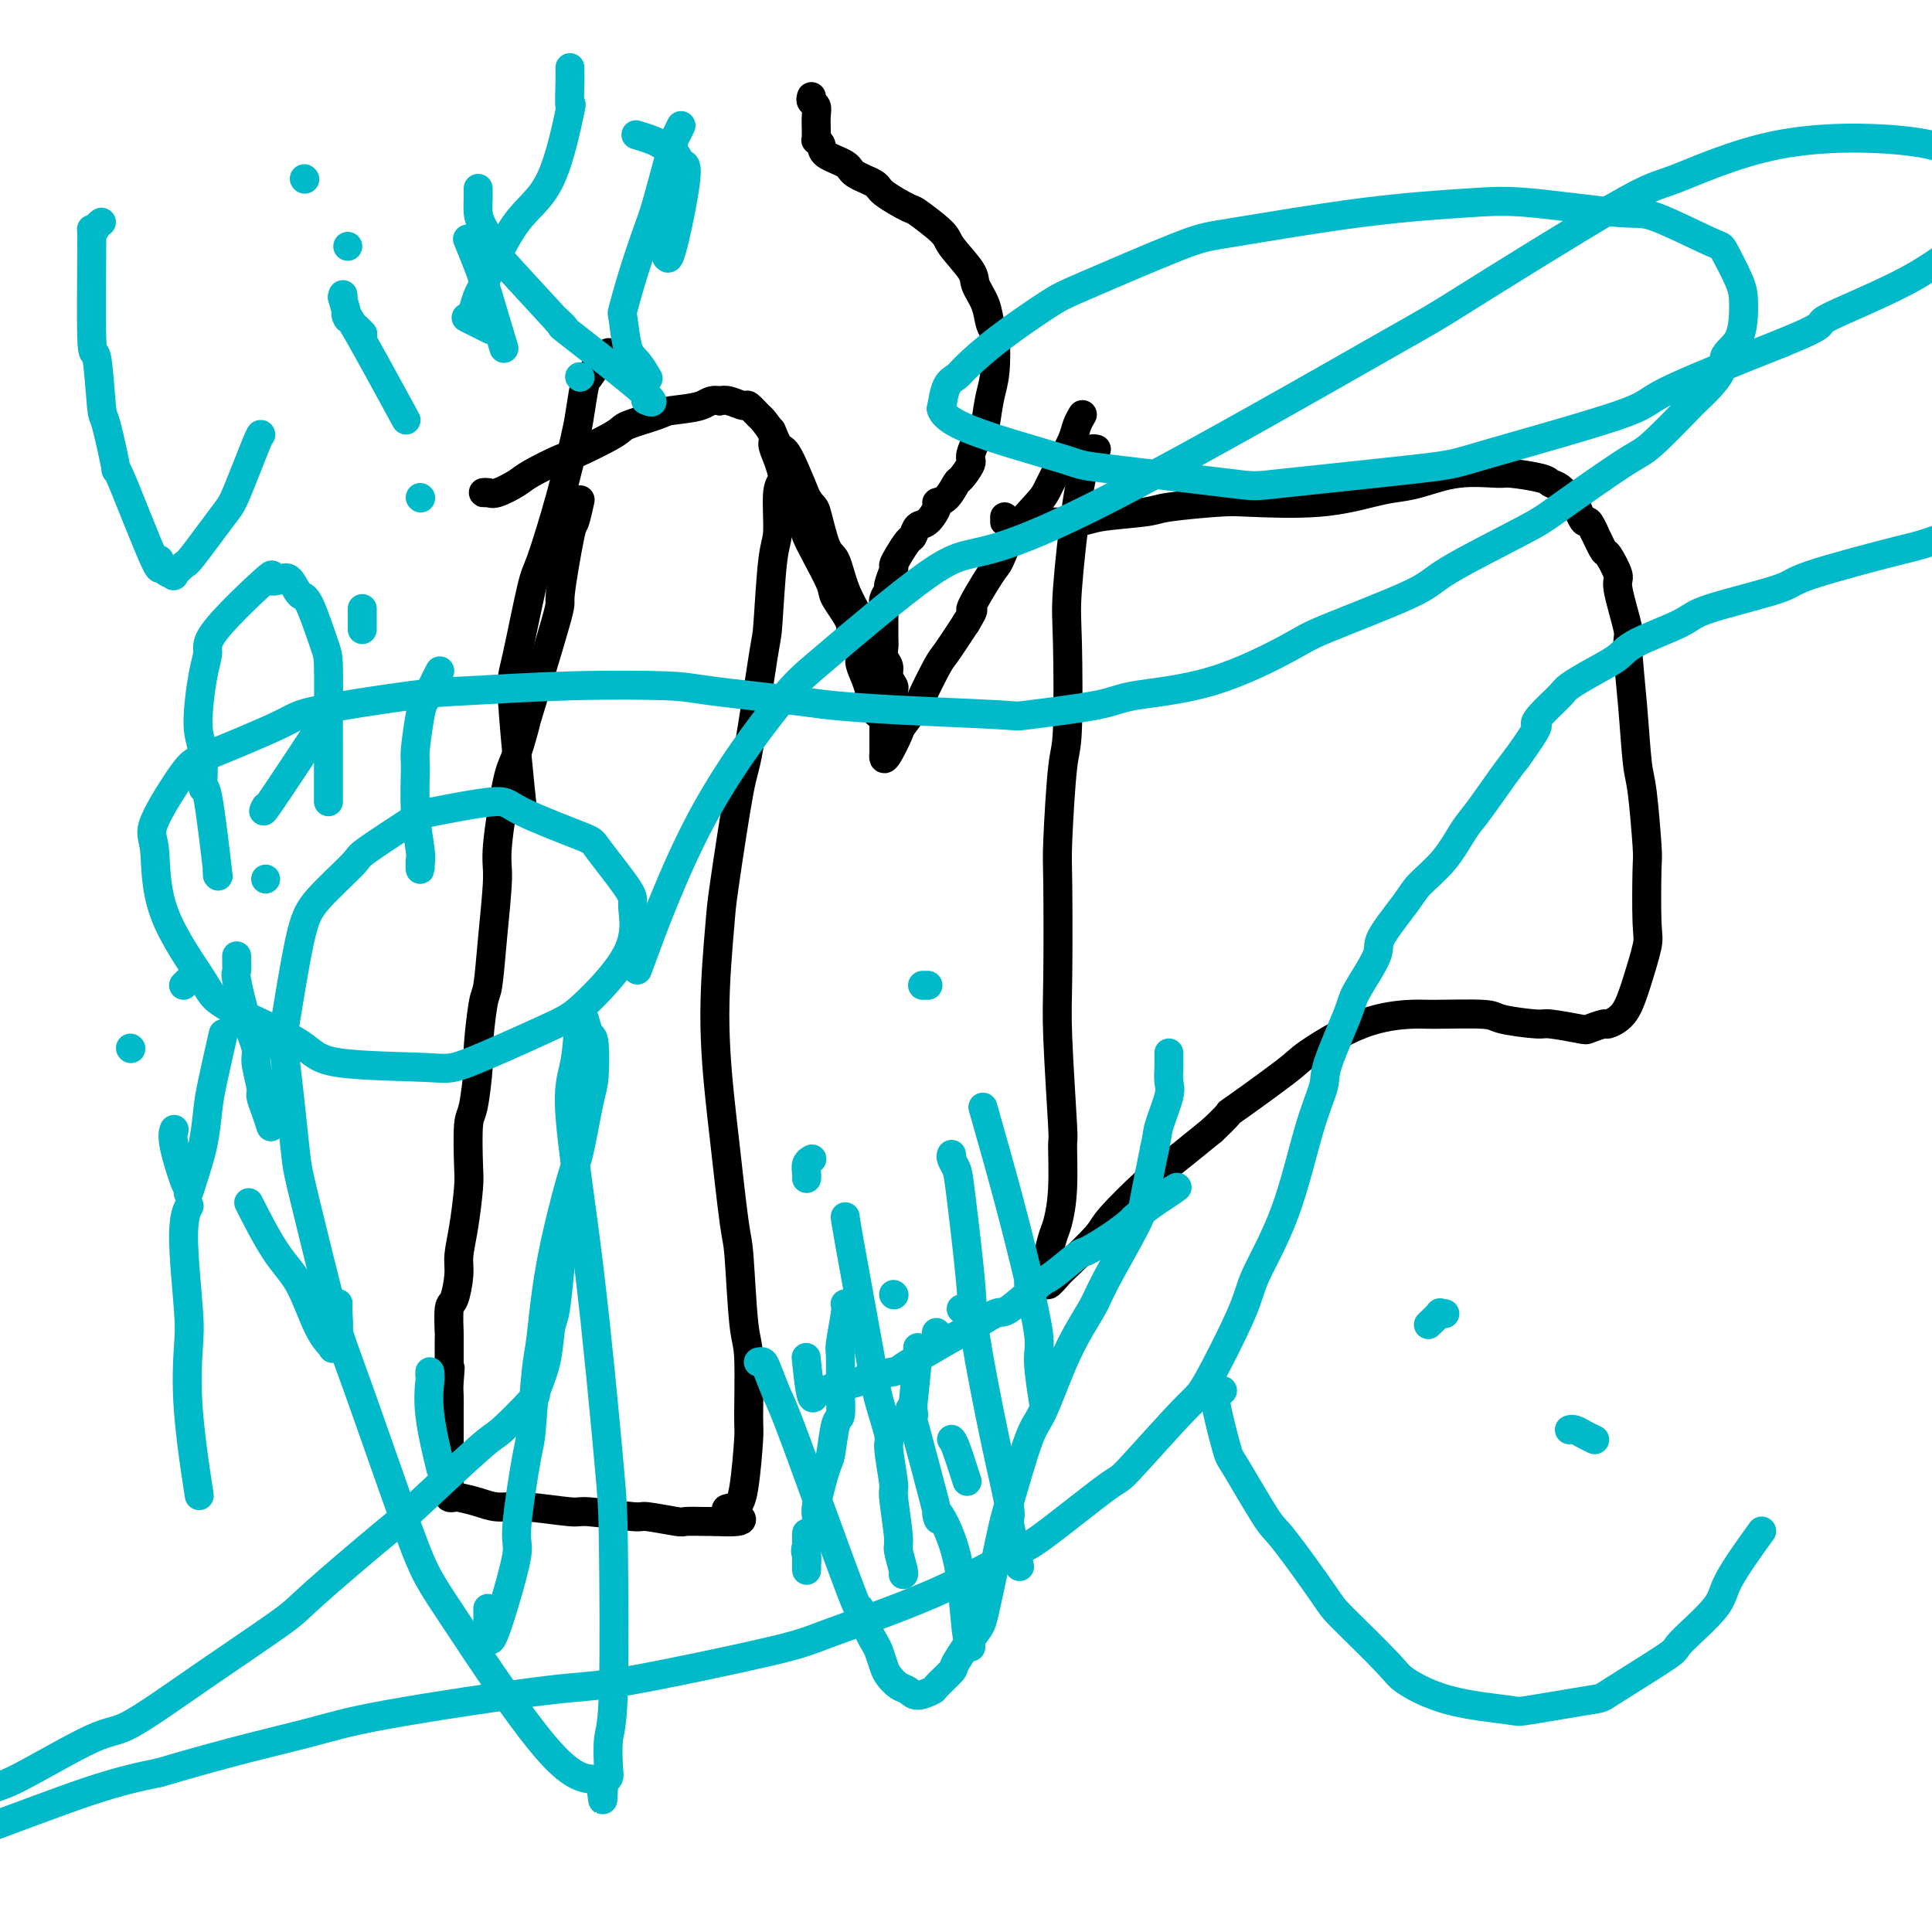 <svg viewBox='0 0 400 400' version='1.1' xmlns='http://www.w3.org/2000/svg' xmlns:xlink='http://www.w3.org/1999/xlink'><g fill='none' stroke='#000000' stroke-width='6' stroke-linecap='round' stroke-linejoin='round'><path d='M120,104c0.101,-0.458 0.201,-0.917 0,0c-0.201,0.917 -0.704,3.209 -1,4c-0.296,0.791 -0.386,0.082 -1,3c-0.614,2.918 -1.754,9.464 -2,12c-0.246,2.536 0.402,1.061 -1,6c-1.402,4.939 -4.853,16.292 -6,20c-1.147,3.708 0.009,-0.230 0,0c-0.009,0.230 -1.182,4.630 -2,7c-0.818,2.370 -1.280,2.712 -2,6c-0.720,3.288 -1.698,9.521 -2,13c-0.302,3.479 0.073,4.204 0,7c-0.073,2.796 -0.593,7.663 -1,12c-0.407,4.337 -0.700,8.143 -1,10c-0.300,1.857 -0.606,1.766 -1,4c-0.394,2.234 -0.876,6.794 -1,9c-0.124,2.206 0.111,2.060 0,4c-0.111,1.940 -0.568,5.967 -1,8c-0.432,2.033 -0.838,2.074 -1,4c-0.162,1.926 -0.081,5.738 0,8c0.081,2.262 0.163,2.974 0,5c-0.163,2.026 -0.569,5.365 -1,8c-0.431,2.635 -0.886,4.567 -1,6c-0.114,1.433 0.113,2.366 0,4c-0.113,1.634 -0.566,3.969 -1,5c-0.434,1.031 -0.848,0.760 -1,2c-0.152,1.240 -0.041,3.992 0,5c0.041,1.008 0.011,0.271 0,1c-0.011,0.729 -0.003,2.922 0,4c0.003,1.078 0.002,1.039 0,1'/><path d='M93,282c-1.547,17.208 -0.415,6.727 0,3c0.415,-3.727 0.111,-0.701 0,1c-0.111,1.701 -0.030,2.076 0,3c0.030,0.924 0.008,2.398 0,3c-0.008,0.602 -0.002,0.332 0,1c0.002,0.668 0.001,2.273 0,3c-0.001,0.727 -0.000,0.575 0,1c0.000,0.425 0.000,1.428 0,2c-0.000,0.572 -0.000,0.712 0,1c0.000,0.288 -0.000,0.725 0,1c0.000,0.275 0.000,0.388 0,1c-0.000,0.612 -0.000,1.722 0,2c0.000,0.278 0.000,-0.277 0,0c-0.000,0.277 -0.001,1.384 0,2c0.001,0.616 0.004,0.740 0,1c-0.004,0.260 -0.015,0.658 0,1c0.015,0.342 0.054,0.630 0,1c-0.054,0.370 -0.203,0.821 0,1c0.203,0.179 0.758,0.085 1,0c0.242,-0.085 0.170,-0.162 1,0c0.830,0.162 2.561,0.564 4,1c1.439,0.436 2.586,0.905 4,1c1.414,0.095 3.095,-0.186 6,0c2.905,0.186 7.035,0.838 9,1c1.965,0.162 1.767,-0.167 4,0c2.233,0.167 6.899,0.829 9,1c2.101,0.171 1.638,-0.150 3,0c1.362,0.150 4.551,0.772 6,1c1.449,0.228 1.159,0.061 2,0c0.841,-0.061 2.812,-0.018 4,0c1.188,0.018 1.594,0.009 2,0'/><path d='M148,315c9.155,0.512 4.544,-1.208 3,-2c-1.544,-0.792 -0.021,-0.657 1,-1c1.021,-0.343 1.539,-1.166 2,-4c0.461,-2.834 0.867,-7.681 1,-10c0.133,-2.319 -0.005,-2.109 0,-5c0.005,-2.891 0.152,-8.882 0,-12c-0.152,-3.118 -0.604,-3.364 -1,-7c-0.396,-3.636 -0.738,-10.664 -1,-14c-0.262,-3.336 -0.445,-2.981 -1,-7c-0.555,-4.019 -1.482,-12.412 -2,-17c-0.518,-4.588 -0.626,-5.370 -1,-9c-0.374,-3.630 -1.013,-10.108 -1,-17c0.013,-6.892 0.679,-14.198 1,-18c0.321,-3.802 0.295,-4.100 1,-9c0.705,-4.900 2.139,-14.402 3,-19c0.861,-4.598 1.149,-4.294 2,-9c0.851,-4.706 2.265,-14.424 3,-19c0.735,-4.576 0.790,-4.011 1,-7c0.210,-2.989 0.576,-9.531 1,-13c0.424,-3.469 0.908,-3.864 1,-6c0.092,-2.136 -0.208,-6.013 0,-8c0.208,-1.987 0.924,-2.084 1,-3c0.076,-0.916 -0.489,-2.650 -1,-4c-0.511,-1.350 -0.967,-2.317 -1,-3c-0.033,-0.683 0.358,-1.082 0,-2c-0.358,-0.918 -1.465,-2.355 -2,-3c-0.535,-0.645 -0.500,-0.499 -1,-1c-0.500,-0.501 -1.536,-1.650 -2,-2c-0.464,-0.350 -0.356,0.098 -1,0c-0.644,-0.098 -2.041,-0.742 -3,-1c-0.959,-0.258 -1.479,-0.129 -2,0'/><path d='M149,83c-1.958,-0.444 -2.353,0.445 -4,1c-1.647,0.555 -4.547,0.776 -6,1c-1.453,0.224 -1.459,0.450 -3,1c-1.541,0.550 -4.615,1.425 -6,2c-1.385,0.575 -1.079,0.849 -3,2c-1.921,1.151 -6.069,3.177 -8,4c-1.931,0.823 -1.644,0.441 -3,1c-1.356,0.559 -4.354,2.059 -6,3c-1.646,0.941 -1.940,1.324 -3,2c-1.060,0.676 -2.886,1.645 -4,2c-1.114,0.355 -1.515,0.095 -2,0c-0.485,-0.095 -1.054,-0.026 -1,0c0.054,0.026 0.730,0.007 1,0c0.270,-0.007 0.135,-0.004 0,0'/><path d='M227,93c-0.354,-0.086 -0.708,-0.171 -1,0c-0.292,0.171 -0.522,0.599 -1,2c-0.478,1.401 -1.203,3.774 -2,9c-0.797,5.226 -1.667,13.305 -2,18c-0.333,4.695 -0.128,6.006 0,11c0.128,4.994 0.178,13.671 0,18c-0.178,4.329 -0.585,4.311 -1,8c-0.415,3.689 -0.840,11.085 -1,15c-0.160,3.915 -0.057,4.348 0,9c0.057,4.652 0.069,13.523 0,19c-0.069,5.477 -0.218,7.561 0,13c0.218,5.439 0.802,14.232 1,18c0.198,3.768 0.011,2.512 0,4c-0.011,1.488 0.155,5.720 0,9c-0.155,3.280 -0.630,5.609 -1,7c-0.370,1.391 -0.635,1.846 -1,3c-0.365,1.154 -0.832,3.009 -1,4c-0.168,0.991 -0.038,1.120 0,2c0.038,0.880 -0.016,2.511 0,3c0.016,0.489 0.103,-0.162 0,0c-0.103,0.162 -0.394,1.139 0,1c0.394,-0.139 1.475,-1.393 2,-2c0.525,-0.607 0.494,-0.567 2,-2c1.506,-1.433 4.547,-4.340 6,-6c1.453,-1.660 1.317,-2.074 3,-4c1.683,-1.926 5.184,-5.365 7,-7c1.816,-1.635 1.947,-1.467 4,-3c2.053,-1.533 6.026,-4.766 10,-8'/><path d='M251,234c5.542,-5.257 2.399,-2.901 4,-4c1.601,-1.099 7.948,-5.653 11,-8c3.052,-2.347 2.811,-2.486 5,-4c2.189,-1.514 6.808,-4.403 11,-6c4.192,-1.597 7.957,-1.902 10,-2c2.043,-0.098 2.363,0.011 5,0c2.637,-0.011 7.589,-0.143 10,0c2.411,0.143 2.279,0.561 4,1c1.721,0.439 5.295,0.898 7,1c1.705,0.102 1.540,-0.154 3,0c1.460,0.154 4.544,0.717 6,1c1.456,0.283 1.283,0.286 2,0c0.717,-0.286 2.323,-0.862 3,-1c0.677,-0.138 0.423,0.163 1,0c0.577,-0.163 1.983,-0.791 3,-2c1.017,-1.209 1.645,-3.000 2,-4c0.355,-1.000 0.436,-1.208 1,-3c0.564,-1.792 1.612,-5.169 2,-7c0.388,-1.831 0.115,-2.115 0,-5c-0.115,-2.885 -0.072,-8.372 0,-11c0.072,-2.628 0.173,-2.396 0,-5c-0.173,-2.604 -0.618,-8.043 -1,-11c-0.382,-2.957 -0.699,-3.434 -1,-6c-0.301,-2.566 -0.587,-7.223 -1,-12c-0.413,-4.777 -0.955,-9.673 -1,-12c-0.045,-2.327 0.406,-2.085 0,-4c-0.406,-1.915 -1.670,-5.988 -2,-8c-0.330,-2.012 0.272,-1.962 0,-3c-0.272,-1.038 -1.419,-3.164 -2,-4c-0.581,-0.836 -0.594,-0.382 -1,-1c-0.406,-0.618 -1.203,-2.309 -2,-4'/><path d='M330,110c-1.424,-3.313 -1.485,-1.595 -2,-2c-0.515,-0.405 -1.485,-2.934 -2,-4c-0.515,-1.066 -0.576,-0.668 -1,-1c-0.424,-0.332 -1.211,-1.395 -2,-2c-0.789,-0.605 -1.580,-0.752 -2,-1c-0.420,-0.248 -0.471,-0.596 -2,-1c-1.529,-0.404 -4.537,-0.865 -6,-1c-1.463,-0.135 -1.380,0.057 -3,0c-1.620,-0.057 -4.942,-0.362 -8,0c-3.058,0.362 -5.851,1.389 -8,2c-2.149,0.611 -3.653,0.804 -5,1c-1.347,0.196 -2.536,0.395 -5,1c-2.464,0.605 -6.204,1.615 -11,2c-4.796,0.385 -10.647,0.144 -14,0c-3.353,-0.144 -4.208,-0.193 -7,0c-2.792,0.193 -7.520,0.626 -10,1c-2.480,0.374 -2.713,0.689 -5,1c-2.287,0.311 -6.627,0.619 -9,1c-2.373,0.381 -2.779,0.835 -5,1c-2.221,0.165 -6.255,0.040 -8,0c-1.745,-0.040 -1.200,0.003 -2,0c-0.800,-0.003 -2.947,-0.052 -4,0c-1.053,0.052 -1.014,0.206 -1,0c0.014,-0.206 0.004,-0.773 0,-1c-0.004,-0.227 -0.002,-0.113 0,0'/><path d='M126,73c-0.364,0.396 -0.728,0.791 -1,1c-0.272,0.209 -0.453,0.230 -1,1c-0.547,0.770 -1.461,2.288 -2,3c-0.539,0.712 -0.705,0.618 -1,2c-0.295,1.382 -0.721,4.239 -1,6c-0.279,1.761 -0.410,2.426 -1,5c-0.590,2.574 -1.637,7.059 -3,12c-1.363,4.941 -3.042,10.340 -4,13c-0.958,2.660 -1.195,2.581 -2,6c-0.805,3.419 -2.177,10.336 -3,14c-0.823,3.664 -1.097,4.075 -1,7c0.097,2.925 0.565,8.364 1,13c0.435,4.636 0.839,8.467 1,10c0.161,1.533 0.081,0.766 0,0'/><path d='M168,20c-0.113,0.348 -0.226,0.696 0,1c0.226,0.304 0.793,0.564 1,1c0.207,0.436 0.056,1.049 0,2c-0.056,0.951 -0.016,2.240 0,3c0.016,0.760 0.008,0.990 0,1c-0.008,0.010 -0.016,-0.202 0,0c0.016,0.202 0.057,0.816 0,1c-0.057,0.184 -0.211,-0.064 0,0c0.211,0.064 0.789,0.440 1,1c0.211,0.560 0.055,1.303 1,2c0.945,0.697 2.989,1.347 4,2c1.011,0.653 0.988,1.310 2,2c1.012,0.690 3.060,1.414 4,2c0.940,0.586 0.774,1.036 2,2c1.226,0.964 3.846,2.443 5,3c1.154,0.557 0.843,0.192 2,1c1.157,0.808 3.781,2.788 5,4c1.219,1.212 1.033,1.655 2,3c0.967,1.345 3.086,3.591 4,5c0.914,1.409 0.624,1.980 1,3c0.376,1.020 1.418,2.490 2,4c0.582,1.510 0.703,3.059 1,4c0.297,0.941 0.770,1.273 1,3c0.230,1.727 0.216,4.850 0,7c-0.216,2.150 -0.633,3.329 -1,5c-0.367,1.671 -0.683,3.836 -1,6'/><path d='M204,88c-0.407,3.015 -0.423,1.551 -1,2c-0.577,0.449 -1.715,2.810 -2,4c-0.285,1.190 0.284,1.208 0,2c-0.284,0.792 -1.419,2.357 -2,3c-0.581,0.643 -0.606,0.365 -1,1c-0.394,0.635 -1.156,2.182 -2,3c-0.844,0.818 -1.770,0.906 -2,1c-0.230,0.094 0.238,0.194 0,1c-0.238,0.806 -1.180,2.316 -2,3c-0.820,0.684 -1.516,0.541 -2,1c-0.484,0.459 -0.756,1.521 -1,2c-0.244,0.479 -0.462,0.374 -1,1c-0.538,0.626 -1.397,1.984 -2,3c-0.603,1.016 -0.950,1.690 -1,2c-0.050,0.310 0.197,0.257 0,1c-0.197,0.743 -0.837,2.283 -1,3c-0.163,0.717 0.153,0.610 0,1c-0.153,0.390 -0.773,1.277 -1,2c-0.227,0.723 -0.061,1.282 0,2c0.061,0.718 0.015,1.596 0,2c-0.015,0.404 -0.000,0.335 0,1c0.000,0.665 -0.015,2.065 0,3c0.015,0.935 0.060,1.406 0,2c-0.060,0.594 -0.226,1.309 0,2c0.226,0.691 0.845,1.356 1,2c0.155,0.644 -0.155,1.268 0,2c0.155,0.732 0.773,1.572 1,2c0.227,0.428 0.061,0.445 0,1c-0.061,0.555 -0.016,1.650 0,2c0.016,0.350 0.005,-0.043 0,0c-0.005,0.043 -0.002,0.521 0,1'/><path d='M185,146c0.293,3.646 0.026,1.762 0,1c-0.026,-0.762 0.190,-0.400 0,0c-0.190,0.400 -0.786,0.839 -1,1c-0.214,0.161 -0.046,0.044 0,0c0.046,-0.044 -0.030,-0.015 0,0c0.030,0.015 0.167,0.016 0,0c-0.167,-0.016 -0.637,-0.050 -1,0c-0.363,0.050 -0.618,0.184 -1,0c-0.382,-0.184 -0.889,-0.685 -1,-1c-0.111,-0.315 0.176,-0.444 0,-1c-0.176,-0.556 -0.816,-1.537 -1,-2c-0.184,-0.463 0.086,-0.407 0,-1c-0.086,-0.593 -0.528,-1.836 -1,-3c-0.472,-1.164 -0.975,-2.248 -1,-3c-0.025,-0.752 0.427,-1.171 0,-2c-0.427,-0.829 -1.731,-2.070 -2,-3c-0.269,-0.930 0.499,-1.551 0,-3c-0.499,-1.449 -2.266,-3.726 -3,-5c-0.734,-1.274 -0.437,-1.545 -1,-3c-0.563,-1.455 -1.987,-4.094 -3,-6c-1.013,-1.906 -1.616,-3.078 -2,-4c-0.384,-0.922 -0.551,-1.595 -2,-6c-1.449,-4.405 -4.182,-12.541 -5,-15c-0.818,-2.459 0.280,0.761 1,2c0.720,1.239 1.063,0.497 2,2c0.937,1.503 2.469,5.252 4,9'/><path d='M167,103c1.441,2.294 1.545,1.531 2,3c0.455,1.469 1.262,5.172 2,7c0.738,1.828 1.407,1.782 2,3c0.593,1.218 1.111,3.701 2,6c0.889,2.299 2.151,4.413 3,6c0.849,1.587 1.285,2.648 2,4c0.715,1.352 1.708,2.997 2,4c0.292,1.003 -0.118,1.366 0,2c0.118,0.634 0.764,1.539 1,2c0.236,0.461 0.063,0.479 0,1c-0.063,0.521 -0.017,1.547 0,2c0.017,0.453 0.005,0.335 0,1c-0.005,0.665 -0.001,2.114 0,3c0.001,0.886 0.000,1.208 0,2c-0.000,0.792 0.000,2.054 0,3c-0.000,0.946 -0.000,1.578 0,2c0.000,0.422 0.002,0.635 0,1c-0.002,0.365 -0.007,0.882 0,1c0.007,0.118 0.027,-0.165 0,0c-0.027,0.165 -0.101,0.776 0,1c0.101,0.224 0.378,0.062 1,-1c0.622,-1.062 1.588,-3.023 2,-4c0.412,-0.977 0.269,-0.969 1,-2c0.731,-1.031 2.337,-3.102 3,-4c0.663,-0.898 0.384,-0.622 1,-2c0.616,-1.378 2.127,-4.409 3,-6c0.873,-1.591 1.106,-1.740 2,-3c0.894,-1.260 2.447,-3.630 4,-6'/><path d='M200,129c2.638,-4.306 0.735,-2.071 1,-3c0.265,-0.929 2.700,-5.023 4,-7c1.300,-1.977 1.466,-1.836 2,-3c0.534,-1.164 1.437,-3.633 3,-6c1.563,-2.367 3.784,-4.633 5,-6c1.216,-1.367 1.425,-1.836 2,-3c0.575,-1.164 1.517,-3.023 2,-4c0.483,-0.977 0.508,-1.071 1,-2c0.492,-0.929 1.451,-2.692 2,-4c0.549,-1.308 0.686,-2.160 1,-3c0.314,-0.840 0.804,-1.669 1,-2c0.196,-0.331 0.098,-0.166 0,0'/></g>
<g fill='none' stroke='#00BAC9' stroke-width='6' stroke-linecap='round' stroke-linejoin='round'><path d='M253,288c0.098,-0.084 0.196,-0.168 0,0c-0.196,0.168 -0.687,0.588 -1,1c-0.313,0.412 -0.448,0.815 0,3c0.448,2.185 1.479,6.151 2,8c0.521,1.849 0.531,1.581 2,4c1.469,2.419 4.397,7.527 6,10c1.603,2.473 1.881,2.313 4,5c2.119,2.687 6.079,8.222 8,11c1.921,2.778 1.804,2.800 4,5c2.196,2.200 6.703,6.577 9,9c2.297,2.423 2.382,2.891 4,4c1.618,1.109 4.770,2.860 9,4c4.230,1.140 9.538,1.667 12,2c2.462,0.333 2.079,0.470 5,0c2.921,-0.470 9.147,-1.546 12,-2c2.853,-0.454 2.331,-0.285 5,-2c2.669,-1.715 8.527,-5.312 11,-7c2.473,-1.688 1.560,-1.466 3,-3c1.440,-1.534 5.231,-4.824 7,-7c1.769,-2.176 1.515,-3.240 3,-6c1.485,-2.760 4.710,-7.217 6,-9c1.290,-1.783 0.645,-0.891 0,0'/><path d='M299,272c0.129,-0.016 0.258,-0.032 0,0c-0.258,0.032 -0.904,0.112 -1,0c-0.096,-0.112 0.359,-0.415 0,0c-0.359,0.415 -1.531,1.547 -2,2c-0.469,0.453 -0.234,0.226 0,0'/><path d='M325,296c-0.069,0.022 -0.137,0.045 0,0c0.137,-0.045 0.480,-0.156 1,0c0.520,0.156 1.217,0.581 2,1c0.783,0.419 1.652,0.834 2,1c0.348,0.166 0.174,0.083 0,0'/><path d='M21,46c-0.308,0.211 -0.615,0.421 -1,1c-0.385,0.579 -0.846,1.526 -1,1c-0.154,-0.526 -0.001,-2.525 0,2c0.001,4.525 -0.149,15.575 0,20c0.149,4.425 0.597,2.226 1,4c0.403,1.774 0.760,7.521 1,10c0.240,2.479 0.361,1.691 1,4c0.639,2.309 1.795,7.715 2,9c0.205,1.285 -0.539,-1.551 1,2c1.539,3.551 5.363,13.489 7,17c1.637,3.511 1.087,0.593 1,0c-0.087,-0.593 0.290,1.137 1,2c0.710,0.863 1.752,0.859 2,1c0.248,0.141 -0.298,0.428 0,0c0.298,-0.428 1.439,-1.572 2,-2c0.561,-0.428 0.543,-0.139 2,-2c1.457,-1.861 4.390,-5.872 6,-8c1.610,-2.128 1.895,-2.375 3,-5c1.105,-2.625 3.028,-7.630 4,-10c0.972,-2.370 0.992,-2.106 1,-2c0.008,0.106 0.004,0.053 0,0'/><path d='M74,68c0.030,0.030 0.060,0.060 0,0c-0.060,-0.060 -0.208,-0.208 0,0c0.208,0.208 0.774,0.774 1,1c0.226,0.226 0.113,0.113 0,0'/><path d='M63,37c0.000,0.000 0.100,0.100 0.1,0.1'/><path d='M97,50c-0.190,-0.464 -0.380,-0.928 0,0c0.380,0.928 1.329,3.249 2,5c0.671,1.751 1.065,2.933 2,6c0.935,3.067 2.410,8.019 3,10c0.590,1.981 0.295,0.990 0,0'/><path d='M98,64c0.330,-1.106 0.660,-2.212 1,-3c0.340,-0.788 0.690,-1.257 2,-4c1.310,-2.743 3.581,-7.761 6,-11c2.419,-3.239 4.988,-4.699 7,-9c2.012,-4.301 3.467,-11.443 4,-14c0.533,-2.557 0.143,-0.528 0,-1c-0.143,-0.472 -0.038,-3.446 0,-5c0.038,-1.554 0.010,-1.688 0,-2c-0.010,-0.312 -0.003,-0.804 0,-1c0.003,-0.196 0.001,-0.098 0,0'/><path d='M97,66c-0.444,-0.222 -0.889,-0.444 0,0c0.889,0.444 3.111,1.556 4,2c0.889,0.444 0.444,0.222 0,0'/><path d='M120,78c0.000,0.000 0.100,0.100 0.1,0.1'/><path d='M141,26c-0.390,0.806 -0.779,1.612 -1,2c-0.221,0.388 -0.273,0.357 -1,3c-0.727,2.643 -2.129,7.960 -3,11c-0.871,3.040 -1.212,3.802 -2,6c-0.788,2.198 -2.024,5.833 -3,9c-0.976,3.167 -1.694,5.865 -2,7c-0.306,1.135 -0.201,0.708 0,2c0.201,1.292 0.497,4.305 1,6c0.503,1.695 1.212,2.072 2,3c0.788,0.928 1.654,2.408 2,3c0.346,0.592 0.173,0.296 0,0'/><path d='M132,28c-0.302,-0.094 -0.605,-0.188 0,0c0.605,0.188 2.116,0.659 3,1c0.884,0.341 1.141,0.551 2,1c0.859,0.449 2.321,1.138 3,2c0.679,0.862 0.574,1.899 1,2c0.426,0.101 1.382,-0.733 1,3c-0.382,3.733 -2.102,12.031 -3,15c-0.898,2.969 -0.972,0.607 -1,0c-0.028,-0.607 -0.008,0.541 0,1c0.008,0.459 0.004,0.230 0,0'/><path d='M99,39c-0.003,0.385 -0.006,0.770 0,1c0.006,0.230 0.022,0.306 0,1c-0.022,0.694 -0.083,2.008 0,3c0.083,0.992 0.309,1.664 1,3c0.691,1.336 1.846,3.338 2,4c0.154,0.662 -0.691,-0.016 2,3c2.691,3.016 8.920,9.727 11,12c2.080,2.273 0.010,0.108 0,0c-0.010,-0.108 2.040,1.842 2,2c-0.040,0.158 -2.168,-1.474 1,1c3.168,2.474 11.633,9.055 15,12c3.367,2.945 1.637,2.254 1,2c-0.637,-0.254 -0.182,-0.073 0,0c0.182,0.073 0.091,0.036 0,0'/><path d='M72,51c0.000,0.000 0.000,0.000 0,0c0.000,0.000 0.000,0.000 0,0'/><path d='M71,61c0.044,0.575 0.088,1.150 0,1c-0.088,-0.150 -0.308,-1.025 0,0c0.308,1.025 1.143,3.952 1,4c-0.143,0.048 -1.265,-2.781 1,1c2.265,3.781 7.918,14.172 10,18c2.082,3.828 0.595,1.094 0,0c-0.595,-1.094 -0.297,-0.547 0,0'/><path d='M87,103c0.000,0.000 0.100,0.100 0.1,0.1'/><path d='M55,182c0.000,0.000 0.000,0.000 0,0c0.000,0.000 0.000,0.000 0,0'/><path d='M68,166c-0.001,-0.499 -0.001,-0.999 0,-3c0.001,-2.001 0.005,-5.504 0,-8c-0.005,-2.496 -0.017,-3.986 0,-7c0.017,-3.014 0.065,-7.551 0,-10c-0.065,-2.449 -0.243,-2.811 -1,-5c-0.757,-2.189 -2.093,-6.206 -3,-8c-0.907,-1.794 -1.386,-1.365 -2,-2c-0.614,-0.635 -1.363,-2.333 -2,-3c-0.637,-0.667 -1.161,-0.303 -2,0c-0.839,0.303 -1.993,0.546 -2,0c-0.007,-0.546 1.132,-1.882 -1,0c-2.132,1.882 -7.534,6.981 -10,10c-2.466,3.019 -1.996,3.958 -2,5c-0.004,1.042 -0.483,2.187 -1,5c-0.517,2.813 -1.073,7.294 -1,10c0.073,2.706 0.776,3.637 1,6c0.224,2.363 -0.031,6.157 0,7c0.031,0.843 0.348,-1.266 1,2c0.652,3.266 1.639,11.906 2,15c0.361,3.094 0.097,0.641 0,0c-0.097,-0.641 -0.028,0.531 0,1c0.028,0.469 0.014,0.234 0,0'/><path d='M55,167c-0.482,0.935 -0.964,1.869 1,-1c1.964,-2.869 6.375,-9.542 8,-12c1.625,-2.458 0.464,-0.702 0,0c-0.464,0.702 -0.232,0.351 0,0'/><path d='M75,126c0.000,0.089 0.000,0.178 0,1c0.000,0.822 0.000,2.378 0,3c0.000,0.622 0.000,0.311 0,0'/><path d='M86,169c-0.113,-0.202 -0.226,-0.403 0,1c0.226,1.403 0.792,4.412 1,6c0.208,1.588 0.057,1.755 0,2c-0.057,0.245 -0.019,0.570 0,1c0.019,0.430 0.019,0.967 0,1c-0.019,0.033 -0.059,-0.437 0,-1c0.059,-0.563 0.215,-1.219 0,-3c-0.215,-1.781 -0.802,-4.688 -1,-8c-0.198,-3.312 -0.008,-7.030 0,-9c0.008,-1.970 -0.166,-2.192 0,-4c0.166,-1.808 0.671,-5.202 1,-7c0.329,-1.798 0.480,-1.998 1,-3c0.520,-1.002 1.407,-2.805 2,-4c0.593,-1.195 0.890,-1.783 1,-2c0.110,-0.217 0.031,-0.062 0,0c-0.031,0.062 -0.016,0.031 0,0'/><path d='M39,203c-0.417,0.417 -0.833,0.833 -1,1c-0.167,0.167 -0.083,0.083 0,0'/><path d='M27,217c0.000,0.000 0.100,0.100 0.1,0.1'/><path d='M36,234c0.053,-0.144 0.105,-0.289 0,0c-0.105,0.289 -0.368,1.011 0,3c0.368,1.989 1.369,5.245 2,7c0.631,1.755 0.894,2.009 1,2c0.106,-0.009 0.056,-0.280 0,0c-0.056,0.280 -0.118,1.113 0,1c0.118,-0.113 0.417,-1.170 1,-3c0.583,-1.830 1.449,-4.432 2,-7c0.551,-2.568 0.787,-5.101 1,-7c0.213,-1.899 0.404,-3.165 1,-6c0.596,-2.835 1.599,-7.239 2,-9c0.401,-1.761 0.201,-0.881 0,0'/><path d='M49,200c0.000,-0.453 0.000,-0.907 0,-1c-0.000,-0.093 -0.000,0.173 0,0c0.000,-0.173 0.000,-0.785 0,-1c-0.000,-0.215 -0.002,-0.032 0,0c0.002,0.032 0.006,-0.086 0,0c-0.006,0.086 -0.022,0.376 0,1c0.022,0.624 0.082,1.582 0,2c-0.082,0.418 -0.305,0.298 0,2c0.305,1.702 1.139,5.228 2,8c0.861,2.772 1.750,4.789 2,6c0.250,1.211 -0.140,1.614 0,3c0.140,1.386 0.808,3.755 1,5c0.192,1.245 -0.093,1.365 0,2c0.093,0.635 0.563,1.786 1,3c0.437,1.214 0.839,2.490 1,3c0.161,0.510 0.080,0.255 0,0'/><path d='M39,250c0.142,-0.270 0.285,-0.540 0,0c-0.285,0.540 -0.997,1.892 -1,6c-0.003,4.108 0.704,10.974 1,15c0.296,4.026 0.183,5.213 0,8c-0.183,2.787 -0.434,7.173 0,13c0.434,5.827 1.553,13.093 2,16c0.447,2.907 0.224,1.453 0,0'/><path d='M52,250c-0.441,-0.871 -0.881,-1.742 0,0c0.881,1.742 3.084,6.098 5,9c1.916,2.902 3.546,4.349 5,7c1.454,2.651 2.733,6.506 4,9c1.267,2.494 2.522,3.626 3,4c0.478,0.374 0.181,-0.008 0,0c-0.181,0.008 -0.245,0.408 0,0c0.245,-0.408 0.798,-1.625 1,-3c0.202,-1.375 0.055,-2.909 0,-4c-0.055,-1.091 -0.016,-1.740 0,-2c0.016,-0.260 0.008,-0.130 0,0'/><path d='M89,284c-0.016,0.442 -0.032,0.884 0,1c0.032,0.116 0.112,-0.093 0,1c-0.112,1.093 -0.415,3.486 0,7c0.415,3.514 1.547,8.147 2,10c0.453,1.853 0.226,0.927 0,0'/><path d='M101,333c0.000,0.447 0.001,0.893 0,1c-0.001,0.107 -0.002,-0.127 0,0c0.002,0.127 0.009,0.613 0,1c-0.009,0.387 -0.033,0.675 0,2c0.033,1.325 0.122,3.688 1,2c0.878,-1.688 2.543,-7.426 3,-9c0.457,-1.574 -0.295,1.018 0,0c0.295,-1.018 1.637,-5.645 2,-8c0.363,-2.355 -0.254,-2.439 0,-6c0.254,-3.561 1.378,-10.599 2,-14c0.622,-3.401 0.740,-3.166 1,-6c0.260,-2.834 0.660,-8.737 1,-12c0.340,-3.263 0.620,-3.886 1,-7c0.380,-3.114 0.862,-8.720 2,-15c1.138,-6.280 2.933,-13.235 4,-17c1.067,-3.765 1.407,-4.341 2,-7c0.593,-2.659 1.438,-7.401 2,-10c0.562,-2.599 0.841,-3.054 1,-5c0.159,-1.946 0.198,-5.382 0,-7c-0.198,-1.618 -0.634,-1.417 -1,-2c-0.366,-0.583 -0.661,-1.950 -1,-3c-0.339,-1.050 -0.721,-1.783 -1,0c-0.279,1.783 -0.453,6.081 -1,9c-0.547,2.919 -1.466,4.459 -1,11c0.466,6.541 2.317,18.084 4,32c1.683,13.916 3.197,30.205 4,39c0.803,8.795 0.895,10.097 1,18c0.105,7.903 0.221,22.408 0,30c-0.221,7.592 -0.781,8.272 -1,10c-0.219,1.728 -0.097,4.504 0,6c0.097,1.496 0.171,1.713 0,2c-0.171,0.287 -0.585,0.643 -1,1'/><path d='M125,369c-0.304,7.453 -0.063,1.585 -1,0c-0.937,-1.585 -3.052,1.112 -9,-5c-5.948,-6.112 -15.730,-21.035 -21,-29c-5.270,-7.965 -6.027,-8.973 -9,-17c-2.973,-8.027 -8.163,-23.074 -11,-31c-2.837,-7.926 -3.323,-8.733 -5,-15c-1.677,-6.267 -4.545,-17.995 -6,-24c-1.455,-6.005 -1.496,-6.287 -2,-11c-0.504,-4.713 -1.472,-13.858 -2,-18c-0.528,-4.142 -0.615,-3.280 0,-7c0.615,-3.720 1.934,-12.023 3,-17c1.066,-4.977 1.879,-6.627 4,-9c2.121,-2.373 5.549,-5.467 7,-7c1.451,-1.533 0.925,-1.504 3,-3c2.075,-1.496 6.753,-4.516 9,-6c2.247,-1.484 2.064,-1.431 5,-2c2.936,-0.569 8.991,-1.761 12,-2c3.009,-0.239 2.973,0.473 6,2c3.027,1.527 9.117,3.869 12,5c2.883,1.131 2.561,1.052 4,3c1.439,1.948 4.641,5.924 6,8c1.359,2.076 0.876,2.252 1,4c0.124,1.748 0.854,5.067 -1,9c-1.854,3.933 -6.293,8.478 -9,11c-2.707,2.522 -3.682,3.020 -8,5c-4.318,1.980 -11.977,5.442 -16,7c-4.023,1.558 -4.408,1.211 -9,1c-4.592,-0.211 -13.390,-0.288 -18,-1c-4.610,-0.712 -5.031,-2.061 -8,-4c-2.969,-1.939 -8.484,-4.470 -14,-7'/><path d='M48,209c-4.303,-2.407 -4.061,-2.925 -6,-6c-1.939,-3.075 -6.059,-8.707 -8,-14c-1.941,-5.293 -1.704,-10.248 -2,-13c-0.296,-2.752 -1.125,-3.302 0,-6c1.125,-2.698 4.204,-7.542 6,-10c1.796,-2.458 2.309,-2.528 6,-4c3.691,-1.472 10.558,-4.345 14,-6c3.442,-1.655 3.457,-2.090 8,-3c4.543,-0.910 13.613,-2.294 19,-3c5.387,-0.706 7.092,-0.732 12,-1c4.908,-0.268 13.020,-0.776 21,-1c7.980,-0.224 15.827,-0.162 20,0c4.173,0.162 4.672,0.425 9,1c4.328,0.575 12.485,1.462 17,2c4.515,0.538 5.387,0.727 8,1c2.613,0.273 6.966,0.631 14,1c7.034,0.369 16.749,0.749 21,1c4.251,0.251 3.037,0.373 6,0c2.963,-0.373 10.103,-1.240 14,-2c3.897,-0.760 4.550,-1.414 8,-2c3.450,-0.586 9.696,-1.103 16,-3c6.304,-1.897 12.665,-5.173 16,-7c3.335,-1.827 3.643,-2.205 8,-4c4.357,-1.795 12.764,-5.006 17,-7c4.236,-1.994 4.302,-2.770 8,-5c3.698,-2.230 11.027,-5.915 15,-8c3.973,-2.085 4.591,-2.569 8,-5c3.409,-2.431 9.610,-6.808 13,-9c3.390,-2.192 3.969,-2.198 6,-4c2.031,-1.802 5.516,-5.401 9,-9'/><path d='M351,83c6.763,-6.071 5.672,-7.750 6,-9c0.328,-1.250 2.076,-2.071 3,-4c0.924,-1.929 1.023,-4.966 1,-7c-0.023,-2.034 -0.167,-3.065 -1,-5c-0.833,-1.935 -2.355,-4.775 -3,-6c-0.645,-1.225 -0.411,-0.837 -3,-2c-2.589,-1.163 -7.999,-3.877 -11,-5c-3.001,-1.123 -3.594,-0.655 -8,-1c-4.406,-0.345 -12.625,-1.504 -18,-2c-5.375,-0.496 -7.905,-0.330 -13,0c-5.095,0.330 -12.755,0.822 -22,2c-9.245,1.178 -20.074,3.040 -26,4c-5.926,0.960 -6.950,1.017 -12,3c-5.050,1.983 -14.126,5.893 -19,8c-4.874,2.107 -5.547,2.410 -8,4c-2.453,1.590 -6.685,4.465 -10,7c-3.315,2.535 -5.712,4.729 -7,6c-1.288,1.271 -1.465,1.618 -2,2c-0.535,0.382 -1.427,0.800 -2,2c-0.573,1.200 -0.828,3.184 -1,4c-0.172,0.816 -0.262,0.464 0,1c0.262,0.536 0.875,1.961 6,4c5.125,2.039 14.760,4.694 19,6c4.240,1.306 3.084,1.264 9,2c5.916,0.736 18.904,2.251 25,3c6.096,0.749 5.301,0.733 12,0c6.699,-0.733 20.892,-2.183 28,-3c7.108,-0.817 7.132,-1.003 14,-3c6.868,-1.997 20.580,-5.807 27,-8c6.420,-2.193 5.549,-2.769 10,-5c4.451,-2.231 14.226,-6.115 24,-10'/><path d='M369,71c10.626,-4.331 6.689,-3.658 9,-5c2.311,-1.342 10.868,-4.699 17,-8c6.132,-3.301 9.838,-6.545 12,-8c2.162,-1.455 2.779,-1.123 4,-2c1.221,-0.877 3.047,-2.965 4,-4c0.953,-1.035 1.032,-1.016 1,-2c-0.032,-0.984 -0.177,-2.971 0,-4c0.177,-1.029 0.675,-1.102 -1,-2c-1.675,-0.898 -5.525,-2.622 -9,-4c-3.475,-1.378 -6.577,-2.409 -13,-3c-6.423,-0.591 -16.166,-0.741 -25,1c-8.834,1.741 -16.757,5.373 -21,7c-4.243,1.627 -4.805,1.249 -13,6c-8.195,4.751 -24.025,14.631 -31,19c-6.975,4.369 -5.097,3.225 -17,10c-11.903,6.775 -37.588,21.467 -54,30c-16.412,8.533 -23.553,10.906 -28,12c-4.447,1.094 -6.202,0.911 -12,5c-5.798,4.089 -15.639,12.452 -21,17c-5.361,4.548 -6.241,5.281 -10,10c-3.759,4.719 -10.397,13.424 -16,24c-5.603,10.576 -10.172,23.022 -12,28c-1.828,4.978 -0.914,2.489 0,0'/><path d='M119,249c0.202,-0.286 0.405,-0.572 0,1c-0.405,1.572 -1.416,5.002 -2,7c-0.584,1.998 -0.739,2.564 -1,5c-0.261,2.436 -0.628,6.742 -1,9c-0.372,2.258 -0.747,2.469 -1,4c-0.253,1.531 -0.382,4.382 -1,7c-0.618,2.618 -1.724,5.003 -2,6c-0.276,0.997 0.278,0.607 -1,2c-1.278,1.393 -4.388,4.569 -6,6c-1.612,1.431 -1.727,1.118 -5,4c-3.273,2.882 -9.704,8.958 -13,12c-3.296,3.042 -3.456,3.051 -7,6c-3.544,2.949 -10.471,8.839 -14,12c-3.529,3.161 -3.660,3.594 -7,6c-3.340,2.406 -9.891,6.786 -16,11c-6.109,4.214 -11.777,8.261 -15,10c-3.223,1.739 -4.000,1.170 -8,3c-4.000,1.830 -11.222,6.060 -15,8c-3.778,1.940 -4.111,1.590 -7,3c-2.889,1.410 -8.332,4.581 -11,6c-2.668,1.419 -2.559,1.088 -4,2c-1.441,0.912 -4.430,3.068 -6,4c-1.570,0.932 -1.719,0.642 -2,1c-0.281,0.358 -0.692,1.365 -1,2c-0.308,0.635 -0.514,0.897 2,0c2.514,-0.897 7.746,-2.952 11,-4c3.254,-1.048 4.530,-1.090 10,-3c5.470,-1.910 15.134,-5.689 22,-8c6.866,-2.311 10.933,-3.156 15,-4'/><path d='M33,367c15.539,-4.587 24.387,-6.556 30,-8c5.613,-1.444 7.993,-2.364 17,-4c9.007,-1.636 24.642,-3.988 33,-5c8.358,-1.012 9.440,-0.685 17,-2c7.560,-1.315 21.597,-4.273 29,-6c7.403,-1.727 8.170,-2.223 13,-4c4.830,-1.777 13.722,-4.837 21,-8c7.278,-3.163 12.941,-6.431 16,-8c3.059,-1.569 3.514,-1.438 7,-4c3.486,-2.562 10.002,-7.816 13,-10c2.998,-2.184 2.476,-1.299 5,-4c2.524,-2.701 8.092,-8.989 11,-12c2.908,-3.011 3.155,-2.746 5,-6c1.845,-3.254 5.286,-10.027 7,-14c1.714,-3.973 1.699,-5.148 3,-8c1.301,-2.852 3.918,-7.383 6,-13c2.082,-5.617 3.629,-12.319 5,-17c1.371,-4.681 2.565,-7.341 3,-9c0.435,-1.659 0.112,-2.316 1,-5c0.888,-2.684 2.987,-7.394 4,-10c1.013,-2.606 0.940,-3.109 2,-5c1.060,-1.891 3.252,-5.172 4,-7c0.748,-1.828 0.052,-2.205 1,-4c0.948,-1.795 3.539,-5.008 5,-7c1.461,-1.992 1.791,-2.763 3,-4c1.209,-1.237 3.296,-2.939 5,-5c1.704,-2.061 3.024,-4.480 4,-6c0.976,-1.520 1.609,-2.140 3,-4c1.391,-1.860 3.540,-4.960 5,-7c1.460,-2.040 2.230,-3.020 3,-4'/><path d='M314,157c5.238,-7.247 4.332,-6.865 4,-7c-0.332,-0.135 -0.090,-0.788 1,-2c1.090,-1.212 3.027,-2.984 4,-4c0.973,-1.016 0.982,-1.276 2,-2c1.018,-0.724 3.045,-1.911 5,-3c1.955,-1.089 3.838,-2.081 5,-3c1.162,-0.919 1.602,-1.766 4,-3c2.398,-1.234 6.755,-2.856 9,-4c2.245,-1.144 2.378,-1.809 6,-3c3.622,-1.191 10.733,-2.909 14,-4c3.267,-1.091 2.690,-1.555 7,-3c4.310,-1.445 13.506,-3.872 18,-5c4.494,-1.128 4.287,-0.958 10,-3c5.713,-2.042 17.347,-6.298 22,-8c4.653,-1.702 2.327,-0.851 0,0'/><path d='M157,282c0.360,-0.093 0.721,-0.185 1,0c0.279,0.185 0.477,0.649 1,2c0.523,1.351 1.372,3.589 2,5c0.628,1.411 1.037,1.996 4,10c2.963,8.004 8.482,23.428 11,30c2.518,6.572 2.037,4.293 2,4c-0.037,-0.293 0.371,1.402 1,3c0.629,1.598 1.481,3.101 2,4c0.519,0.899 0.706,1.196 1,2c0.294,0.804 0.696,2.115 1,3c0.304,0.885 0.509,1.344 1,2c0.491,0.656 1.267,1.510 2,2c0.733,0.490 1.423,0.618 2,1c0.577,0.382 1.041,1.018 2,1c0.959,-0.018 2.414,-0.691 3,-1c0.586,-0.309 0.302,-0.253 1,-1c0.698,-0.747 2.379,-2.297 3,-3c0.621,-0.703 0.181,-0.559 1,-2c0.819,-1.441 2.898,-4.466 4,-6c1.102,-1.534 1.227,-1.575 2,-5c0.773,-3.425 2.193,-10.233 3,-14c0.807,-3.767 1.000,-4.493 2,-8c1.000,-3.507 2.806,-9.796 4,-13c1.194,-3.204 1.777,-3.323 3,-6c1.223,-2.677 3.086,-7.912 5,-12c1.914,-4.088 3.877,-7.029 5,-9c1.123,-1.971 1.404,-2.972 3,-6c1.596,-3.028 4.507,-8.085 6,-11c1.493,-2.915 1.570,-3.690 2,-6c0.430,-2.310 1.215,-6.155 2,-10'/><path d='M239,238c0.724,-3.281 0.534,-3.485 1,-5c0.466,-1.515 1.589,-4.343 2,-6c0.411,-1.657 0.110,-2.143 0,-3c-0.110,-0.857 -0.030,-2.085 0,-3c0.030,-0.915 0.008,-1.515 0,-2c-0.008,-0.485 -0.002,-0.853 0,-1c0.002,-0.147 0.001,-0.074 0,0'/><path d='M168,240c-0.030,0.016 -0.061,0.032 0,0c0.061,-0.032 0.212,-0.114 0,0c-0.212,0.114 -0.789,0.422 -1,1c-0.211,0.578 -0.057,1.425 0,2c0.057,0.575 0.016,0.879 0,1c-0.016,0.121 -0.008,0.061 0,0'/><path d='M192,204c0.111,0.000 0.222,0.000 0,0c-0.222,0.000 -0.778,0.000 -1,0c-0.222,0.000 -0.111,0.000 0,0'/><path d='M167,282c-0.084,-0.825 -0.169,-1.651 0,0c0.169,1.651 0.591,5.778 1,7c0.409,1.222 0.803,-0.460 1,-1c0.197,-0.540 0.195,0.063 1,0c0.805,-0.063 2.415,-0.791 3,-1c0.585,-0.209 0.143,0.100 1,0c0.857,-0.100 3.012,-0.608 4,-1c0.988,-0.392 0.808,-0.666 2,-1c1.192,-0.334 3.754,-0.727 5,-1c1.246,-0.273 1.174,-0.424 2,-1c0.826,-0.576 2.549,-1.575 5,-3c2.451,-1.425 5.630,-3.275 7,-4c1.370,-0.725 0.930,-0.324 2,-1c1.070,-0.676 3.650,-2.431 5,-3c1.350,-0.569 1.472,0.046 3,-1c1.528,-1.046 4.463,-3.753 6,-5c1.537,-1.247 1.677,-1.035 3,-2c1.323,-0.965 3.830,-3.108 5,-4c1.170,-0.892 1.004,-0.535 2,-1c0.996,-0.465 3.154,-1.754 5,-3c1.846,-1.246 3.382,-2.451 4,-3c0.618,-0.549 0.320,-0.443 1,-1c0.680,-0.557 2.340,-1.779 4,-3'/><path d='M239,249c8.622,-5.667 3.178,-2.333 1,-1c-2.178,1.333 -1.089,0.667 0,0'/><path d='M175,270c-0.030,-0.056 -0.061,-0.113 0,0c0.061,0.113 0.213,0.395 0,2c-0.213,1.605 -0.792,4.533 -1,6c-0.208,1.467 -0.045,1.472 0,3c0.045,1.528 -0.028,4.577 0,7c0.028,2.423 0.157,4.219 0,5c-0.157,0.781 -0.600,0.548 -1,2c-0.400,1.452 -0.756,4.588 -1,6c-0.244,1.412 -0.377,1.098 -1,3c-0.623,1.902 -1.736,6.019 -2,8c-0.264,1.981 0.322,1.827 0,3c-0.322,1.173 -1.550,3.674 -2,5c-0.450,1.326 -0.121,1.477 0,2c0.121,0.523 0.032,1.418 0,2c-0.032,0.582 -0.009,0.852 0,1c0.009,0.148 0.002,0.174 0,0c-0.002,-0.174 -0.001,-0.547 0,-2c0.001,-1.453 0.000,-3.987 0,-5c-0.000,-1.013 -0.000,-0.507 0,0'/><path d='M175,252c-0.004,-0.079 -0.007,-0.157 0,0c0.007,0.157 0.025,0.551 1,6c0.975,5.449 2.906,15.955 4,22c1.094,6.045 1.350,7.630 2,10c0.650,2.370 1.695,5.525 2,7c0.305,1.475 -0.130,1.271 0,3c0.130,1.729 0.823,5.392 1,7c0.177,1.608 -0.163,1.163 0,3c0.163,1.837 0.828,5.956 1,8c0.172,2.044 -0.150,2.012 0,3c0.150,0.988 0.772,2.997 1,4c0.228,1.003 0.061,1.001 0,1c-0.061,-0.001 -0.018,-0.000 0,0c0.018,0.000 0.009,0.000 0,0'/><path d='M197,239c-0.099,0.246 -0.198,0.491 0,1c0.198,0.509 0.692,1.280 1,2c0.308,0.720 0.430,1.388 1,6c0.570,4.612 1.588,13.169 2,18c0.412,4.831 0.218,5.936 1,11c0.782,5.064 2.539,14.086 4,21c1.461,6.914 2.626,11.720 3,14c0.374,2.280 -0.044,2.034 0,3c0.044,0.966 0.550,3.145 1,5c0.450,1.855 0.843,3.387 1,4c0.157,0.613 0.079,0.306 0,0'/><path d='M204,231c-0.440,-1.542 -0.881,-3.083 0,0c0.881,3.083 3.082,10.791 5,18c1.918,7.209 3.551,13.919 4,16c0.449,2.081 -0.286,-0.467 0,1c0.286,1.467 1.592,6.950 2,10c0.408,3.050 -0.082,3.667 0,6c0.082,2.333 0.738,6.381 1,8c0.262,1.619 0.131,0.810 0,0'/><path d='M194,276c-0.111,-0.111 -0.222,-0.222 0,0c0.222,0.222 0.778,0.778 1,1c0.222,0.222 0.111,0.111 0,0'/><path d='M199,271c0.000,0.000 0.100,0.100 0.1,0.1'/><path d='M197,298c0.200,0.178 0.400,0.356 1,2c0.600,1.644 1.600,4.756 2,6c0.400,1.244 0.200,0.622 0,0'/><path d='M185,268c0.000,0.000 0.100,0.100 0.1,0.1'/><path d='M190,279c0.008,0.373 0.016,0.745 0,1c-0.016,0.255 -0.055,0.392 0,0c0.055,-0.392 0.206,-1.312 0,1c-0.206,2.312 -0.767,7.855 -1,10c-0.233,2.145 -0.136,0.890 0,1c0.136,0.110 0.313,1.584 0,1c-0.313,-0.584 -1.114,-3.225 0,1c1.114,4.225 4.145,15.318 5,19c0.855,3.682 -0.464,-0.047 0,0c0.464,0.047 2.712,3.868 4,9c1.288,5.132 1.616,11.574 2,15c0.384,3.426 0.824,3.836 1,4c0.176,0.164 0.088,0.082 0,0'/></g>
</svg>